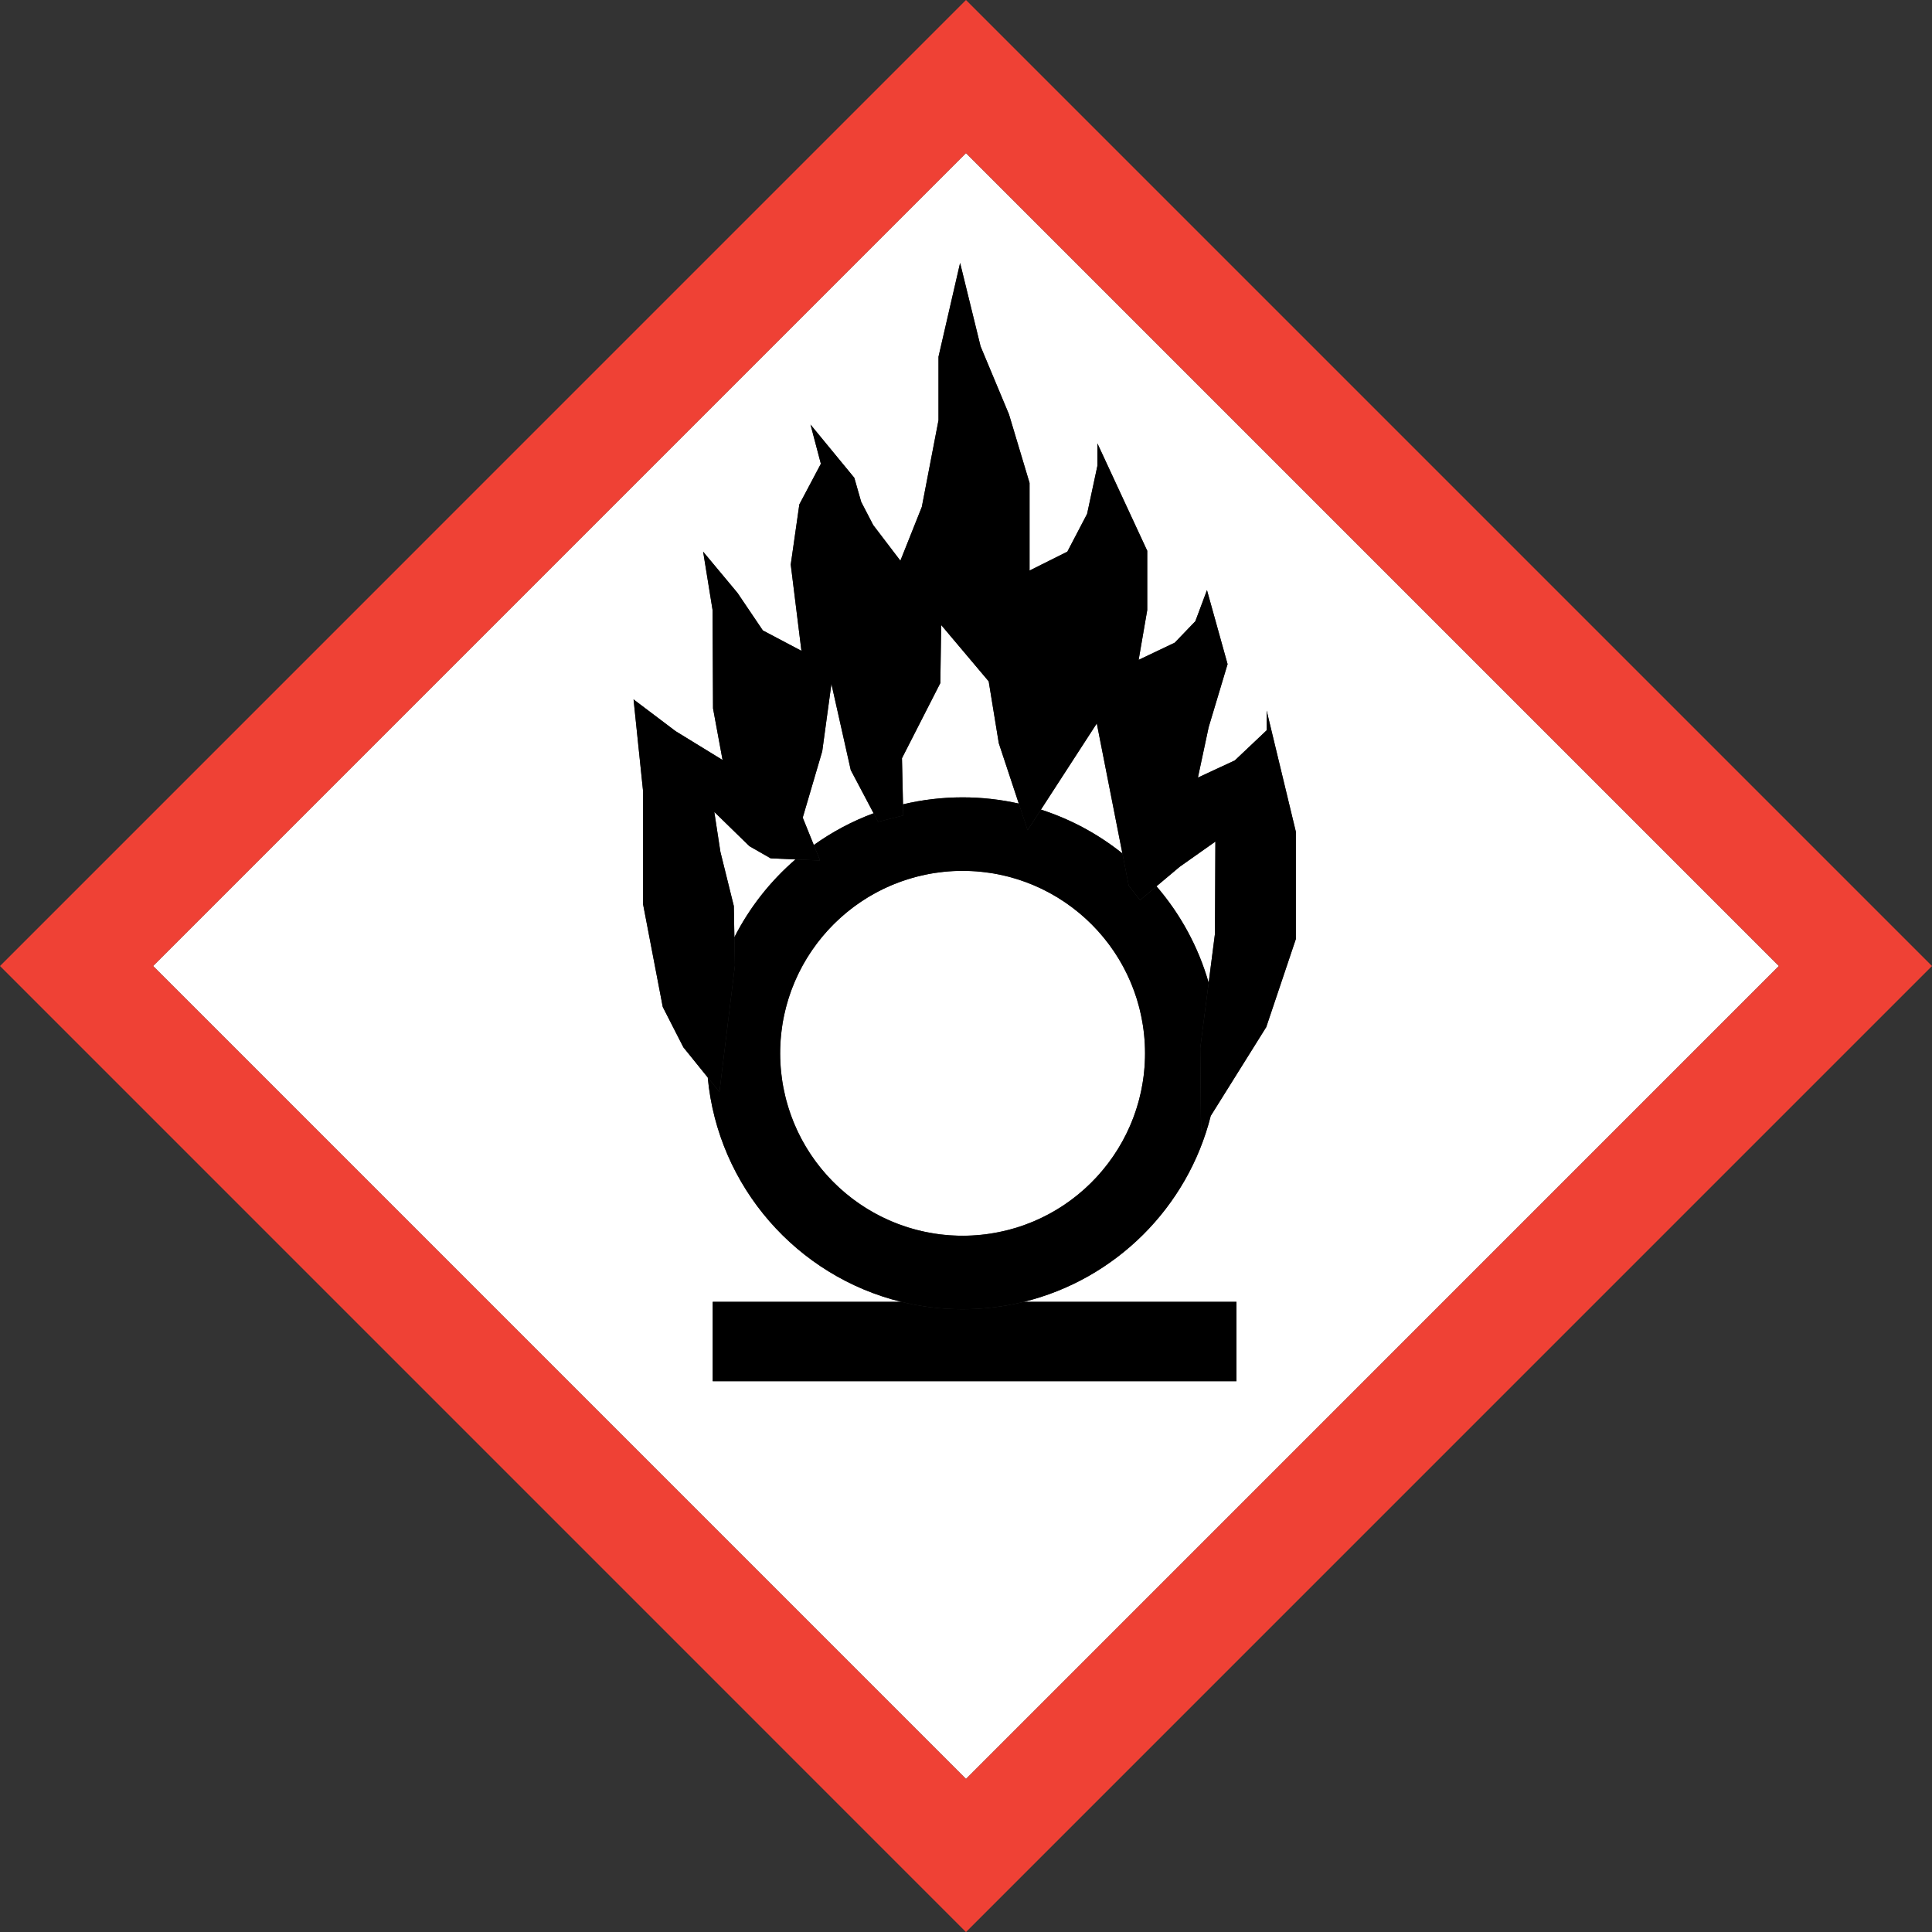 <?xml version="1.0" encoding="UTF-8"?><svg id="Normal" xmlns="http://www.w3.org/2000/svg" viewBox="0 0 719.71 719.72"><rect x="0" y="0" width="719.71" height="719.72" fill="#333333" stroke="none"/><defs><style>.cls-1{fill:#ef4135;}.cls-2{fill:white;}</style></defs><path class="cls-2" d="M452.6,347.82l.16-34.31-13.32,9.4-8.62,7.25c8.88,10.3,15.59,22.52,19.43,35.94l2.35-18.28Z"/><path class="cls-2" d="M408.58,269.49l-20.81,32.11c11.15,3.58,21.4,9.16,30.34,16.32l-9.54-48.43Z"/><path class="cls-2" d="M379.52,299.35l-7.45-22.5-3.76-23.03-17.7-20.99-.31,21.62-14.3,28.01,.39,17.17c7.12-1.7,14.55-2.6,22.19-2.6,7.2,0,14.21,.8,20.95,2.32Z"/><path class="cls-2" d="M316.93,286.88l-7.21-32.12-3.42,25.12-7.26,24.7,4.12,10.21c6.81-4.87,14.29-8.87,22.27-11.83l-8.5-16.08Z"/><path class="cls-2" d="M296.33,320.16l-9.24-.41-7.91-4.52-13.09-12.77,2.27,14.87,5,20.18,.21,11.63c5.65-11.09,13.41-20.92,22.75-28.98Z"/><circle class="cls-2" cx="358.57" cy="392.38" r="67.96" transform="translate(-47.94 49.92) rotate(-7.47)"/><path class="cls-2" d="M57.02,359.86c24.94,24.94,277.89,277.91,302.83,302.84,24.94-24.94,277.9-277.91,302.83-302.84-24.93-24.94-277.9-277.9-302.84-302.84-24.94,24.94-277.89,277.9-302.83,302.84ZM375.85,154.3l7.68,25.6v32.64l14.08-7.04,7.36-14.08,3.84-17.92v-8.32l18.56,40v22.08l-3.2,18.55,13.44-6.4,7.68-7.99,4.33-11.59,7.68,27.57-7.05,23.5-4,18.76,13.76-6.4,11.84-11.2v-7.36l10.88,45.12v40l-11.02,32.78-20.67,33.07c-8.56,34.09-35.47,60.89-69.63,69.29h79.19v29.57h-195.1v-29.57h70.22c-38.8-9.54-68.26-42.83-72.07-83.58l-9.08-11.24-7.68-15.04-7.36-38.4v-42.24l-3.52-33.92,15.68,11.84,17.48,10.73-3.55-19.21-.17-36.64-3.52-21.76,12.8,15.36,9.45,13.99,14.37,7.59-3.98-32.13,3.2-22.4,8.02-15.14-3.86-14.61,16.32,19.84,2.56,8.96,4.48,8.64,10.12,13.28,7.99-20.05,6.21-32.27v-23.66l8.05-34.94,7.63,31.08,10.56,25.28Z"/><path class="cls-1" d="M0,359.86l359.85,359.87,359.86-359.87L359.85,0,0,359.86Zm662.69,0c-24.93,24.94-277.9,277.91-302.83,302.84-24.94-24.94-277.9-277.91-302.83-302.84,24.94-24.94,277.89-277.9,302.83-302.84,24.94,24.94,277.9,277.9,302.84,302.84Z"/><path d="M335.73,484.96h-70.22v29.57h195.1v-29.57h-79.19c-7.32,1.8-14.97,2.76-22.84,2.76s-15.52-.96-22.84-2.76Z"/><path d="M447.12,390.44l3.13-24.33c-3.84-13.43-10.55-25.65-19.43-35.94l-6.1,5.13-4.23-5.33-2.37-12.05c-8.94-7.16-19.19-12.73-30.34-16.32l-4.96,7.66-3.28-9.91c-6.74-1.51-13.75-2.32-20.95-2.32-7.64,0-15.07,.9-22.19,2.6l.09,4.13-9.37,2.38-1.69-3.19c-7.98,2.96-15.46,6.96-22.27,11.83l2.33,5.77-9.16-.4c-9.34,8.05-17.1,17.89-22.75,28.98l.19,10.61-5.76,47.04-4.36-5.4c3.82,40.75,33.27,74.04,72.07,83.58,7.32,1.8,14.97,2.76,22.84,2.76s15.52-.96,22.84-2.76c34.16-8.4,61.07-35.2,69.63-69.29l-3.62,5.79-.31-31.02Zm-88.54,69.91c-37.53,0-67.96-30.43-67.96-67.96s30.43-67.96,67.96-67.96,67.96,30.43,67.96,67.96-30.43,67.96-67.96,67.96Z"/><polygon points="349.61 132.88 349.61 156.54 343.4 188.81 335.41 208.86 325.29 195.58 320.81 186.94 318.25 177.98 301.93 158.14 305.79 172.76 297.77 187.9 294.57 210.3 298.55 242.44 284.18 234.85 274.73 220.86 261.93 205.5 265.45 227.26 265.62 263.9 269.17 283.11 251.69 272.38 236.01 260.54 239.53 294.46 239.53 336.7 246.89 375.1 254.57 390.14 263.65 401.38 268.01 406.78 273.77 359.74 273.58 349.13 273.37 337.51 268.37 317.33 266.09 302.46 279.18 315.23 287.09 319.75 296.33 320.16 305.49 320.56 303.16 314.79 299.03 304.58 306.3 279.88 309.72 254.76 316.93 286.88 325.42 302.96 327.11 306.15 336.48 303.77 336.39 299.64 336 282.46 350.29 254.45 350.61 232.83 368.31 253.82 372.07 276.85 379.52 299.35 382.8 309.26 387.77 301.6 408.58 269.49 418.11 317.92 420.48 329.96 424.71 335.29 430.81 330.16 439.44 322.91 452.75 313.51 452.6 347.82 450.25 366.11 447.12 390.44 447.43 421.46 451.04 415.67 471.71 382.6 482.73 349.82 482.73 309.82 471.85 264.7 471.85 272.06 460.01 283.26 446.25 289.66 450.25 270.9 457.3 247.4 449.62 219.83 445.29 231.42 437.61 239.41 424.17 245.81 427.37 227.26 427.37 205.18 408.81 165.18 408.81 173.5 404.97 191.42 397.61 205.5 383.53 212.54 383.53 179.9 375.85 154.3 365.29 129.02 357.66 97.94 349.61 132.88"/></svg>